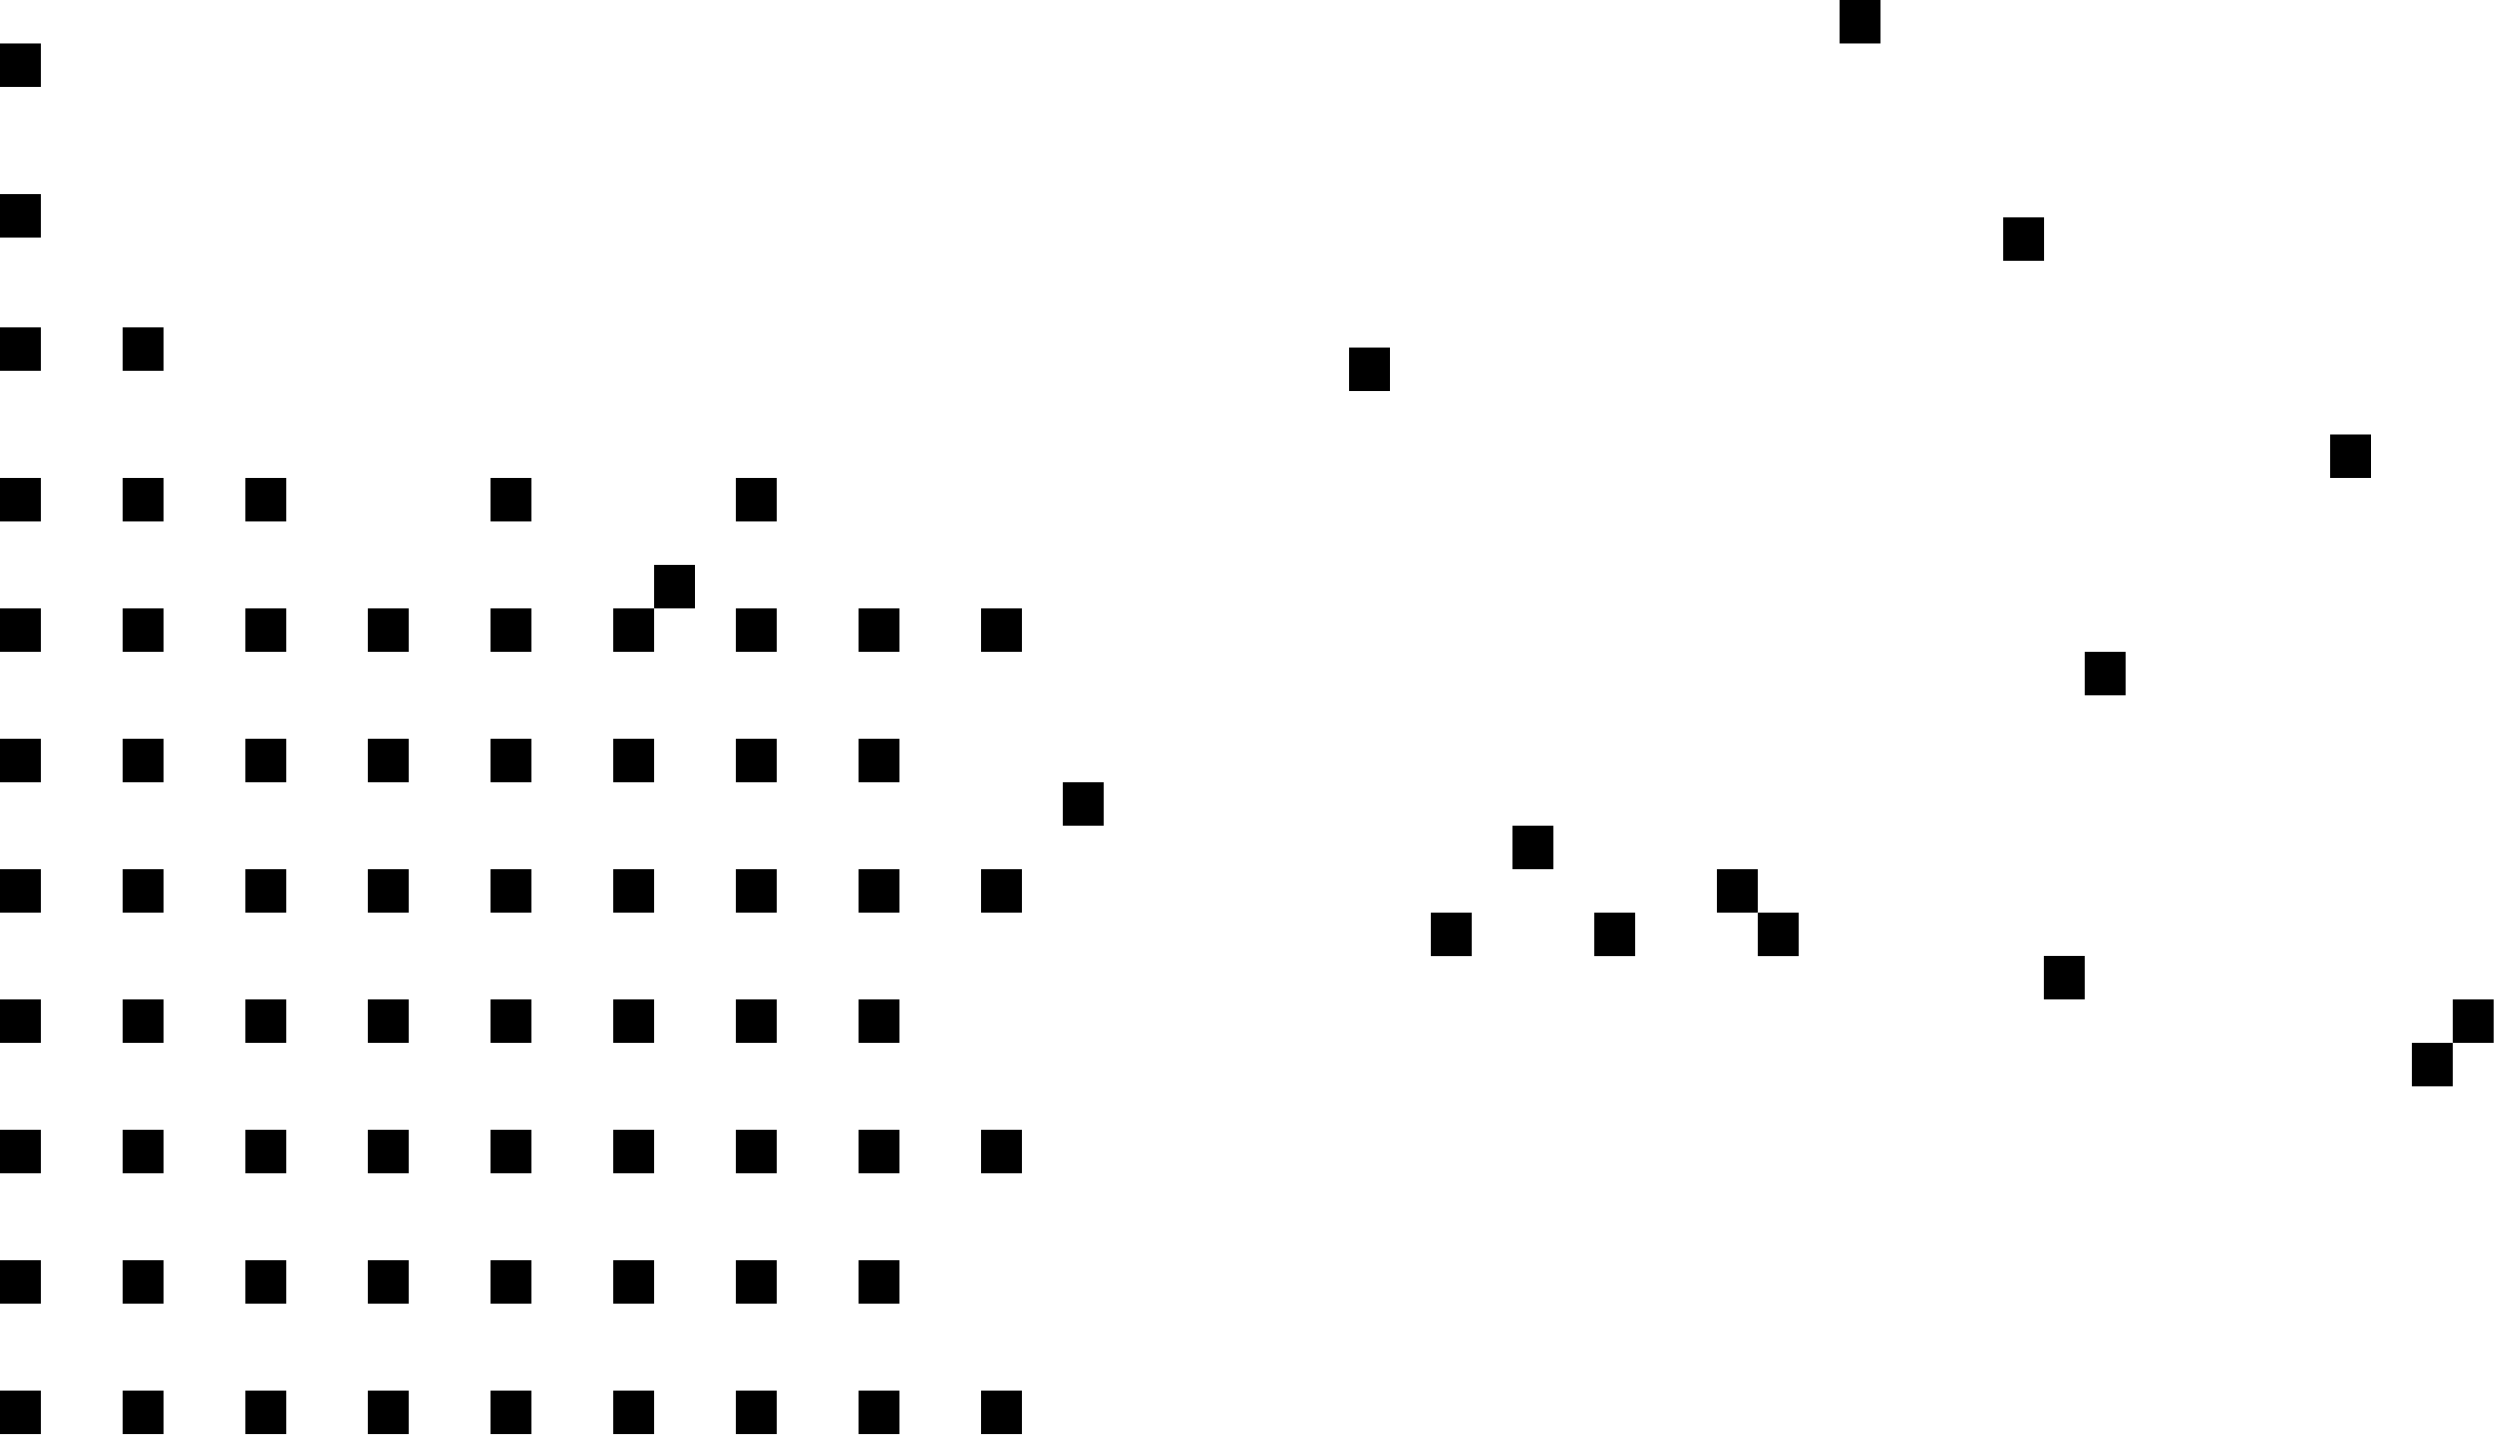<svg width="207" height="119" viewBox="0 0 207 119" fill="none" xmlns="http://www.w3.org/2000/svg">
<path d="M23.701 93.547H20.315V97.146H23.701V93.547Z" fill="black"/>
<path d="M23.701 82.75H20.315V86.349H23.701V82.75Z" fill="black"/>
<path d="M23.701 104.345H20.315V107.944H23.701V104.345Z" fill="black"/>
<path d="M23.701 71.968H20.315V75.567H23.701V71.968Z" fill="black"/>
<path d="M23.701 61.17H20.315V64.77H23.701V61.17Z" fill="black"/>
<path d="M23.701 39.575H20.315V43.174H23.701V39.575Z" fill="black"/>
<path d="M23.701 50.373H20.315V53.972H23.701V50.373Z" fill="black"/>
<path d="M23.701 115.142H20.315V118.741H23.701V115.142Z" fill="black"/>
<path d="M13.543 71.968H10.158V75.567H13.543V71.968Z" fill="black"/>
<path d="M13.543 50.373H10.158V53.972H13.543V50.373Z" fill="black"/>
<path d="M13.543 39.575H10.158V43.174H13.543V39.575Z" fill="black"/>
<path d="M13.543 27.104H10.158V30.703H13.543V27.104Z" fill="black"/>
<path d="M13.543 82.75H10.158V86.349H13.543V82.75Z" fill="black"/>
<path d="M13.543 61.17H10.158V64.77H13.543V61.17Z" fill="black"/>
<path d="M13.543 93.547H10.158V97.146H13.543V93.547Z" fill="black"/>
<path d="M13.543 104.345H10.158V107.944H13.543V104.345Z" fill="black"/>
<path d="M13.543 115.142H10.158V118.741H13.543V115.142Z" fill="black"/>
<path d="M203.091 86.349H199.705V89.948H203.091V86.349Z" fill="black"/>
<path d="M3.386 50.373H0V53.972H3.386V50.373Z" fill="black"/>
<path d="M3.386 39.575H0V43.174H3.386V39.575Z" fill="black"/>
<path d="M3.386 27.104H0V30.703H3.386V27.104Z" fill="black"/>
<path d="M3.386 16.071H0V19.671H3.386V16.071Z" fill="black"/>
<path d="M3.386 3.599H0V7.198H3.386V3.599Z" fill="black"/>
<path d="M3.386 71.968H0V75.567H3.386V71.968Z" fill="black"/>
<path d="M3.386 82.75H0V86.349H3.386V82.75Z" fill="black"/>
<path d="M3.386 61.17H0V64.77H3.386V61.17Z" fill="black"/>
<path d="M3.386 93.547H0V97.146H3.386V93.547Z" fill="black"/>
<path d="M3.386 104.345H0V107.944H3.386V104.345Z" fill="black"/>
<path d="M3.386 115.142H0V118.741H3.386V115.142Z" fill="black"/>
<path d="M74.474 115.142H71.088V118.741H74.474V115.142Z" fill="black"/>
<path d="M74.474 104.345H71.088V107.944H74.474V104.345Z" fill="black"/>
<path d="M74.474 50.373H71.088V53.972H74.474V50.373Z" fill="black"/>
<path d="M74.474 82.75H71.088V86.349H74.474V82.75Z" fill="black"/>
<path d="M74.474 71.968H71.088V75.567H74.474V71.968Z" fill="black"/>
<path d="M74.474 93.547H71.088V97.146H74.474V93.547Z" fill="black"/>
<path d="M74.474 61.17H71.088V64.77H74.474V61.17Z" fill="black"/>
<path d="M64.316 82.75H60.93V86.349H64.316V82.75Z" fill="black"/>
<path d="M64.316 104.345H60.93V107.944H64.316V104.345Z" fill="black"/>
<path d="M64.316 93.547H60.93V97.146H64.316V93.547Z" fill="black"/>
<path d="M64.316 115.142H60.93V118.741H64.316V115.142Z" fill="black"/>
<path d="M64.316 39.575H60.93V43.174H64.316V39.575Z" fill="black"/>
<path d="M64.316 71.968H60.93V75.567H64.316V71.968Z" fill="black"/>
<path d="M64.316 50.373H60.93V53.972H64.316V50.373Z" fill="black"/>
<path d="M64.316 61.17H60.93V64.77H64.316V61.17Z" fill="black"/>
<path d="M135.389 75.567H132.003V79.166H135.389V75.567Z" fill="black"/>
<path d="M148.933 75.567H145.547V79.166H148.933V75.567Z" fill="black"/>
<path d="M128.618 68.368H125.232V71.968H128.618V68.368Z" fill="black"/>
<path d="M115.089 28.778H111.703V32.377H115.089V28.778Z" fill="black"/>
<path d="M121.861 75.567H118.475V79.166H121.861V75.567Z" fill="black"/>
<path d="M176.004 53.972H172.619V57.571H176.004V53.972Z" fill="black"/>
<path d="M172.619 79.151H169.233V82.75H172.619V79.151Z" fill="black"/>
<path d="M196.319 35.976H192.934V39.575H196.319V35.976Z" fill="black"/>
<path d="M169.248 17.996H165.862V21.595H169.248V17.996Z" fill="black"/>
<path d="M155.704 0H152.318V3.599H155.704V0Z" fill="black"/>
<path d="M145.547 71.968H142.161V75.567H145.547V71.968Z" fill="black"/>
<path d="M84.616 93.547H81.231V97.146H84.616V93.547Z" fill="black"/>
<path d="M84.616 115.142H81.231V118.741H84.616V115.142Z" fill="black"/>
<path d="M84.616 71.968H81.231V75.567H84.616V71.968Z" fill="black"/>
<path d="M84.616 50.373H81.231V53.972H84.616V50.373Z" fill="black"/>
<path d="M91.388 64.769H88.002V68.369H91.388V64.769Z" fill="black"/>
<path d="M44.001 61.17H40.615V64.77H44.001V61.17Z" fill="black"/>
<path d="M44.001 50.373H40.615V53.972H44.001V50.373Z" fill="black"/>
<path d="M44.001 39.575H40.615V43.174H44.001V39.575Z" fill="black"/>
<path d="M44.001 115.142H40.615V118.741H44.001V115.142Z" fill="black"/>
<path d="M44.001 93.547H40.615V97.146H44.001V93.547Z" fill="black"/>
<path d="M44.001 71.968H40.615V75.567H44.001V71.968Z" fill="black"/>
<path d="M44.001 82.75H40.615V86.349H44.001V82.75Z" fill="black"/>
<path d="M44.001 104.345H40.615V107.944H44.001V104.345Z" fill="black"/>
<path d="M33.844 115.142H30.458V118.741H33.844V115.142Z" fill="black"/>
<path d="M33.844 50.373H30.458V53.972H33.844V50.373Z" fill="black"/>
<path d="M33.844 61.17H30.458V64.77H33.844V61.17Z" fill="black"/>
<path d="M33.844 82.75H30.458V86.349H33.844V82.75Z" fill="black"/>
<path d="M33.844 71.968H30.458V75.567H33.844V71.968Z" fill="black"/>
<path d="M33.844 93.547H30.458V97.146H33.844V93.547Z" fill="black"/>
<path d="M33.844 104.345H30.458V107.944H33.844V104.345Z" fill="black"/>
<path d="M54.159 50.373H50.773V53.972H54.159V50.373Z" fill="black"/>
<path d="M57.544 46.774H54.159V50.373H57.544V46.774Z" fill="black"/>
<path d="M54.159 71.968H50.773V75.567H54.159V71.968Z" fill="black"/>
<path d="M54.159 82.75H50.773V86.349H54.159V82.75Z" fill="black"/>
<path d="M54.159 115.142H50.773V118.741H54.159V115.142Z" fill="black"/>
<path d="M54.159 93.547H50.773V97.146H54.159V93.547Z" fill="black"/>
<path d="M54.159 104.345H50.773V107.944H54.159V104.345Z" fill="black"/>
<path d="M54.159 61.17H50.773V64.77H54.159V61.17Z" fill="black"/>
<path d="M206.477 82.75H203.091V86.349H206.477V82.75Z" fill="black"/>
</svg>
